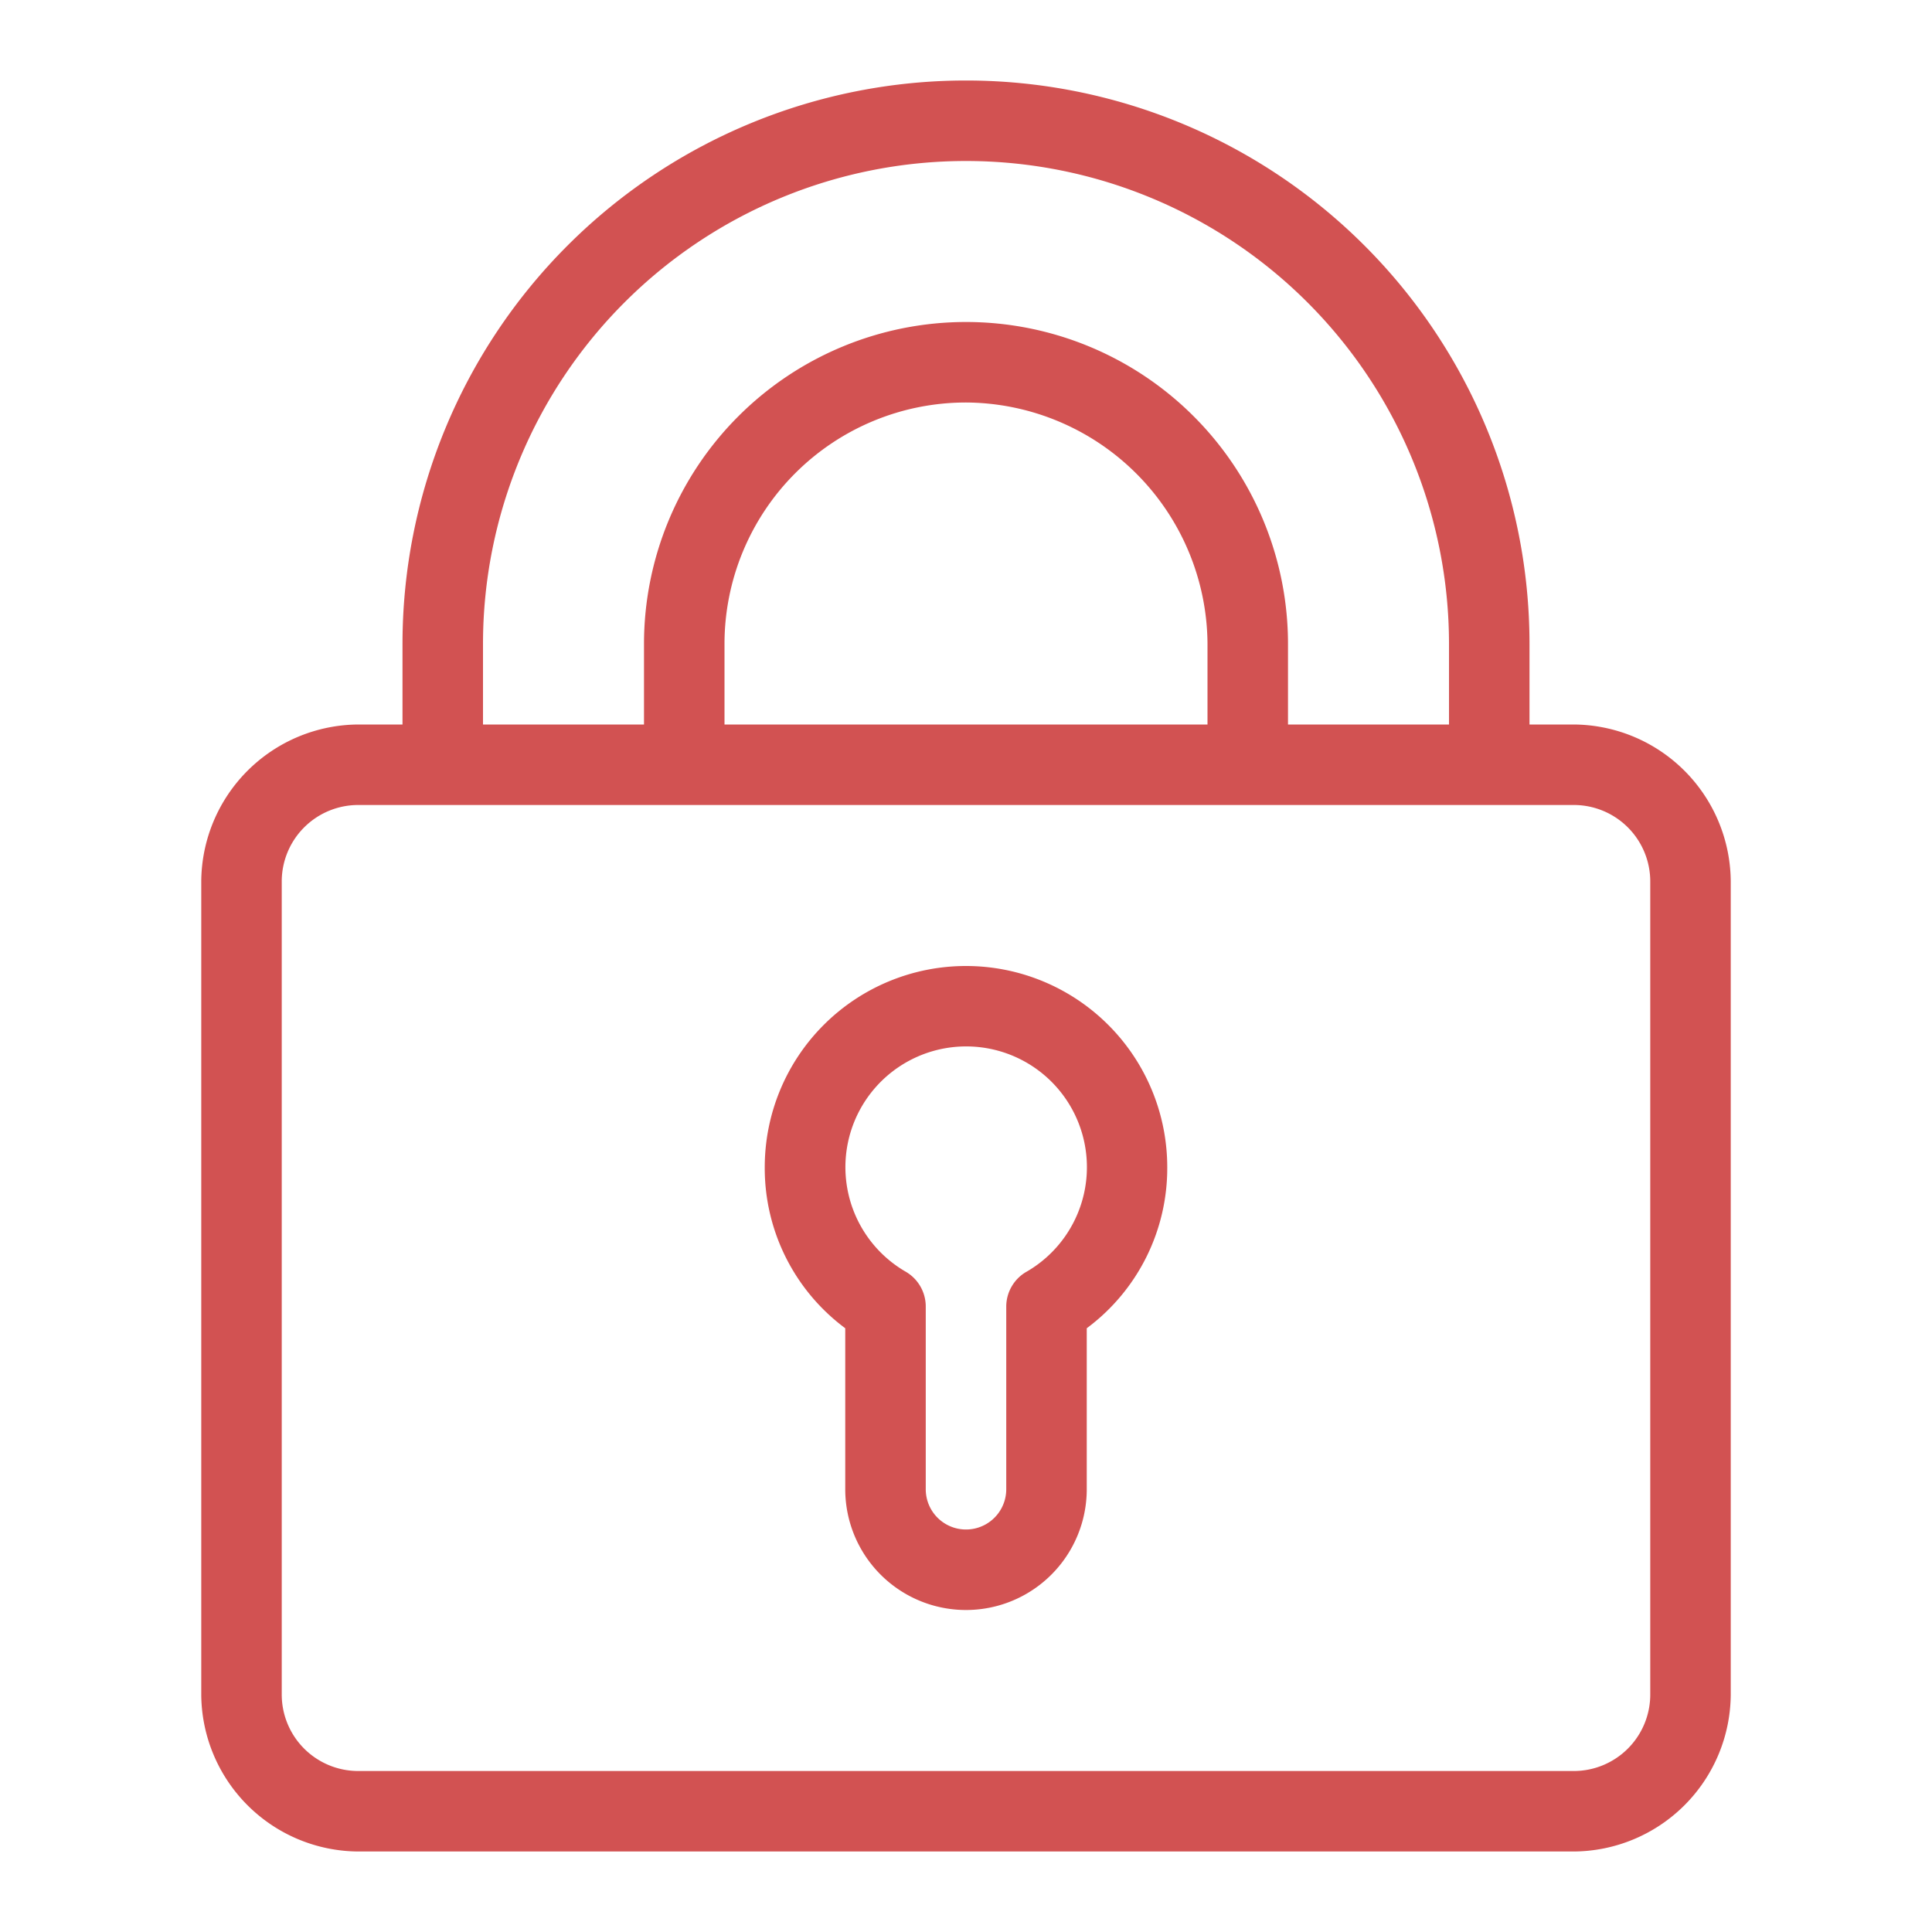 <svg xmlns="http://www.w3.org/2000/svg" xmlns:xlink="http://www.w3.org/1999/xlink" xmlns:svgjs="http://svgjs.com/svgjs" width="512" height="512" x="0" y="0" viewBox="0 0 24 24" style="enable-background:new 0 0 512 512" xml:space="preserve" class=""><g><path d="M19.54 9H19V8A7 7 0 0 0 5 8v1h-.54a1.962 1.962 0 0 0-1.96 1.96v10.08A1.962 1.962 0 0 0 4.46 23h15.08a1.962 1.962 0 0 0 1.96-1.96V10.96A1.962 1.962 0 0 0 19.54 9zM6 8a6 6 0 0 1 12 0v1h-2V8a4 4 0 0 0-8 0v1H6zm9 1H9V8a3 3 0 0 1 3-3 3.017 3.017 0 0 1 3 3zm5.5 12.04a.95.95 0 0 1-.96.96H4.46a.95.95 0 0 1-.96-.96V10.96a.95.95 0 0 1 .96-.96h15.08a.95.95 0 0 1 .96.96z" fill="#D25252" data-original="#000000" class=""></path><path d="M12 12a2.5 2.5 0 0 0-2.5 2.5 2.476 2.476 0 0 0 1 2v2a1.5 1.5 0 0 0 3 0v-2a2.476 2.476 0 0 0 1-2A2.5 2.5 0 0 0 12 12zm.748 3.8a.5.5 0 0 0-.248.432V18.5a.5.5 0 0 1-1 0v-2.27a.5.5 0 0 0-.248-.432 1.5 1.5 0 1 1 1.5 0z" fill="#D25252" data-original="#000000" class=""></path></g></svg>